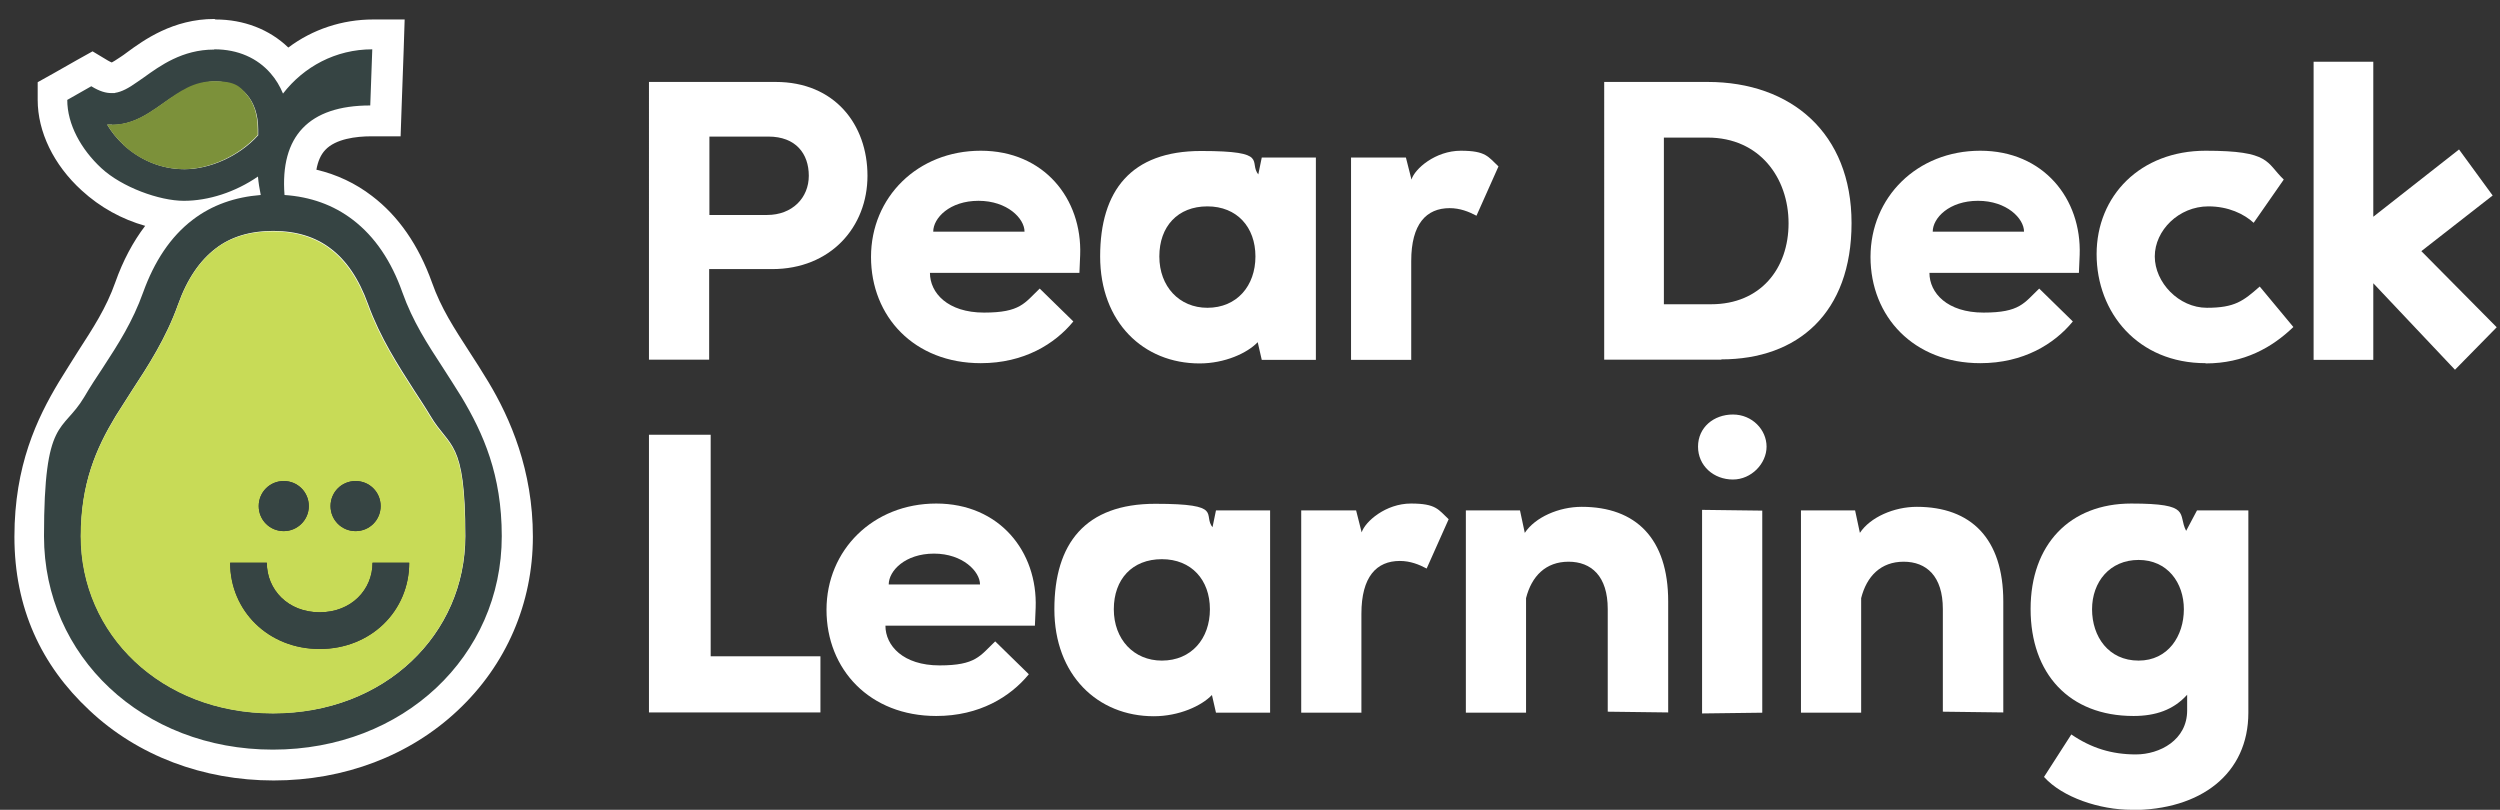 <?xml version="1.0" encoding="UTF-8"?>
<svg xmlns="http://www.w3.org/2000/svg" version="1.1" viewBox="0 0 988.5 320.2">
  <rect x="0" y="0" width="988.5" height="320.2" fill="#333333" stroke="none"/>
  <defs>
    <style>
      .cls-1 {
        fill: #c8db57;
      }

      .cls-1, .cls-2 {
        fill-rule: evenodd;
      }

      .cls-3 {
        fill: #fff;
      }

      .cls-2, .cls-4 {
        fill: #364443;
      }

      .cls-5 {
        fill: #7c913a;
      }
    </style>
  </defs>
  <!-- Generator: Adobe Illustrator 28.7.1, SVG Export Plug-In . SVG Version: 1.2.0 Build 142)  -->
  <g>
    <g id="Layer_1">
      <g>
        <g>
          <path class="cls-2" d="M108,302.5c-26.4,0-50.8-9.3-68.7-26.1-17.9-16.8-27.8-39.7-27.8-64.4s8.5-44.3,16.8-58.1c2.4-4,4.9-7.9,7.4-11.7h0c6.2-9.6,11.5-17.9,15.4-28.7,4.2-11.8,10.2-21.3,17.9-28.4-12.1-.9-23.6-5.9-32.8-14.4-9.7-8.9-15.4-20.6-15.4-31.4v-3.5l15.6-8.8,3,1.8c1.4.8,3.3,1.8,4.8,1.8s.4,0,.6,0c1.4-.2,3.3-1.2,6.3-3.3.8-.5,1.6-1.1,2.5-1.8,6.7-4.8,16.8-12.1,31.2-12.1h0c10.8,0,20.3,4.1,26.7,11.6.5.6,1,1.2,1.5,1.8,9.3-8.6,21.4-13.4,34.2-13.4h6.2l-1.2,34.2h-5.8c-10.5,0-18.1,2.5-22.6,7.3-3.5,3.8-5.4,9.4-5.5,16.7,9.3,1.5,17.7,4.9,24.8,10.4,9.5,7.2,16.8,17.8,21.7,31.5,3.9,10.9,9.2,19.1,15.4,28.7,2.3,3.5,4.9,7.5,7.4,11.7,8.3,13.8,16.8,31.5,16.8,58.1s-9.9,47.5-27.8,64.4c-17.9,16.8-42.3,26.1-68.7,26.1ZM108,97.4c-7.8,0-14.1,1.9-19.2,5.8-5.3,4.1-9.6,10.6-12.8,19.3-5,13.9-12.4,25.3-18.9,35.4-2.3,3.5-4.3,6.7-6.2,9.8-7.8,13-13,25.5-13,44.4,0,36.5,30.1,64,70,64s70-27.5,70-64-5.2-31.5-13-44.5c-1.8-3-3.8-6.1-5.9-9.3l-.3-.5c-6.5-10.1-13.9-21.5-18.9-35.4-3.1-8.8-7.4-15.3-12.8-19.3-5.1-3.9-11.4-5.8-19.2-5.8ZM53.8,53.6c4.1,3.5,10.5,7.2,19.1,7.2s16.9-3.9,23.1-9.9c0-4.1-1.1-7.5-3-9.8-1.8-2.1-4.5-3.1-8.2-3.1-6.3,0-10.4,2.9-16.6,7.4-1,.7-2,1.4-3.1,2.2-3.2,2.2-6.9,4.5-11.3,6.1Z"/>
          <path class="cls-3" d="M84.8,19.5h0,0M84.8,19.5c9.3,0,17,3.5,22.2,9.5,2.1,2.4,3.7,5.1,4.9,8,8.2-10.6,20.8-17.5,35.3-17.5l-.8,22.2c-24.3,0-35.7,12.2-33.9,35.4,10.2.7,19.3,3.9,27,9.8,8.8,6.7,15.3,16.5,19.6,28.7,4.1,11.5,9.9,20.4,16.1,29.9,2.4,3.7,4.8,7.5,7.3,11.5,8.6,14.4,15.9,30.7,15.9,55,0,47.4-38.9,84.4-90.5,84.4s-90.5-37-90.5-84.4,7.3-40.6,15.9-55c2.4-4.1,4.9-7.9,7.3-11.5,6.2-9.5,11.9-18.4,16-29.9,4.4-12.2,10.8-22,19.6-28.7,7.7-5.9,16.8-9,26.9-9.8-.5-2.5-.9-4.9-1.1-7.3-9,6.2-19.6,9.6-29.3,9.6s-24.5-5.4-32.6-12.9c-8-7.4-13.5-17.3-13.5-27l9.5-5.4c3.4,2.1,5.9,2.7,7.9,2.7s1.1,0,1.6-.1c2.5-.4,5.2-1.8,8.7-4.3.8-.6,1.7-1.2,2.6-1.8,6.4-4.6,15.2-11,27.7-11M44.3,49.3c-.6,0-1.3,0-1.9,0,1.6,2.7,3.7,5.4,6.5,8h0c6.1,5.6,14.4,9.6,24.1,9.6s21.4-4.9,29.1-13.4v-2.3c0-5.9-1.7-10.6-4.5-13.8-2.6-3.1-6.7-5.2-12.7-5.2s-13.6,3.8-20.1,8.5c-1,.7-2,1.4-3,2.1-3.8,2.6-8.3,5.4-13.8,6.3-1.2.2-2.4.3-3.6.3M108,282c44.4,0,76-31.4,76-70s-6.1-34.6-13.8-47.6c-1.9-3.2-4.1-6.5-6.3-9.9-6.4-10-13.5-20.9-18.3-34.1-3.7-10.3-8.7-17.5-14.8-22.1-6-4.6-13.5-7-22.8-7s-16.9,2.4-22.8,7c-6,4.6-11.1,11.7-14.8,22.1-4.7,13.2-11.8,24.2-18.3,34.1-2.2,3.4-4.3,6.7-6.3,9.9-7.8,12.9-13.8,26.7-13.8,47.6,0,38.6,31.6,70,76,70M84.8,7.5h0c-16.4,0-27.9,8.3-34.7,13.3-.8.6-1.6,1.2-2.4,1.7-2,1.4-3,1.9-3.5,2.2-.3-.1-.9-.4-1.6-.8l-6-3.6-6.1,3.4-9.5,5.4-6.1,3.4v7c0,12.6,6.3,25.7,17.4,35.8,7.3,6.7,15.9,11.4,25.1,14-4.8,6.3-8.8,13.8-11.8,22.3-3.6,10.2-8.8,18.1-14.8,27.4h0c-2.5,4-5,7.9-7.5,12-8.7,14.5-17.6,33.1-17.6,61.2s10.5,50.8,29.7,68.7c19,17.9,44.9,27.7,72.8,27.7s53.8-9.8,72.8-27.7c19.2-18,29.7-42.4,29.7-68.7s-8.9-46.7-17.6-61.2c-2.6-4.3-5.2-8.4-7.5-11.9-6-9.3-11.2-17.2-14.8-27.4-5.3-14.8-13.3-26.3-23.7-34.2-6.5-5-13.9-8.5-22-10.4.6-3.3,1.7-5.9,3.5-7.8,4.1-4.4,12.2-5.4,18.2-5.4h11.6l.4-11.6.8-22.2.4-12.4h-12.4c-12.3,0-24,3.9-33.6,11.1-7.5-7.2-17.6-11.1-28.8-11.1h0ZM66.5,53.9c.7-.4,1.4-.9,2-1.3,1.1-.8,2.1-1.5,3.2-2.2,6.1-4.3,9-6.3,13.2-6.3s3.4.8,3.7,1c.5.6,1,1.7,1.3,3.3-4.9,3.9-11.4,6.4-16.9,6.4s-4.5-.4-6.4-.9h0ZM108,270c-36.5,0-64-24.9-64-58s4.9-29.2,12.1-41.4c1.8-3,3.8-6.1,6.1-9.6,6.7-10.3,14.3-22,19.5-36.6,2.7-7.6,6.3-13.2,10.7-16.6,4-3.1,9.1-4.5,15.6-4.5s11.6,1.5,15.6,4.5c4.4,3.4,8,8.9,10.7,16.6,5.2,14.5,12.8,26.2,19.5,36.5h0c0,0,.3.5.3.5,2.1,3.2,4,6.2,5.8,9.1,7.3,12.2,12.1,23.8,12.1,41.4,0,33-27.5,58-64,58h0Z"/>
        </g>
        <path class="cls-5" d="M48.8,57.2c-2.8-2.5-4.9-5.3-6.5-8,1.9.2,3.8,0,5.6-.2,5.5-.9,10-3.7,13.8-6.3,1-.7,2.1-1.4,3-2.1,6.5-4.6,11.9-8.5,20.1-8.5s10.1,2.1,12.7,5.2c2.8,3.2,4.4,7.9,4.4,13.8v2.3c-7.7,8.5-19.4,13.5-29.1,13.5s-18-4-24.1-9.6h0Z"/>
        <path class="cls-1" d="M85.2,98.4c-6,4.6-11.1,11.7-14.8,22.1-4.7,13.2-11.8,24.2-18.3,34.1h0c-2.2,3.4-4.3,6.7-6.3,9.9-7.8,12.9-13.9,26.7-13.9,47.6,0,38.6,31.6,70,76,70s76-31.4,76-69.9-6.1-34.6-13.9-47.6c-1.9-3.2-4.1-6.5-6.3-9.9-6.4-10-13.5-20.9-18.3-34.1-3.7-10.3-8.7-17.5-14.8-22.1-6-4.6-13.5-7-22.8-7s-16.9,2.4-22.8,7h0ZM112.2,210c5.4,0,9.9-4.4,9.9-9.9s-4.4-9.9-9.9-9.9-9.9,4.4-9.9,9.9,4.4,9.9,9.9,9.9ZM140.6,210c5.5,0,9.9-4.4,9.9-9.9s-4.4-9.9-9.9-9.9-9.9,4.4-9.9,9.9,4.4,9.9,9.9,9.9ZM105.5,222.5c0,10.6,8.3,19.6,20.9,19.6s20.9-9,20.9-19.6h14.5c0,19-15.1,34.1-35.4,34.1s-35.4-15.1-35.4-34.1h14.5Z"/>
        <path class="cls-4" d="M112.2,210c5.4,0,9.9-4.4,9.9-9.9s-4.4-9.9-9.9-9.9-9.9,4.4-9.9,9.9,4.4,9.9,9.9,9.9Z"/>
        <path class="cls-4" d="M140.6,210c5.5,0,9.9-4.4,9.9-9.9s-4.4-9.9-9.9-9.9-9.9,4.4-9.9,9.9,4.4,9.9,9.9,9.9Z"/>
        <path class="cls-4" d="M105.5,222.5c0,10.6,8.3,19.6,20.9,19.6s20.9-9,20.9-19.6h14.5c0,19-15.1,34.1-35.4,34.1s-35.4-15.1-35.4-34.1h14.5Z"/>
      </g>
      <g>
        <path class="cls-3" d="M842.9,320.2c-12.7,0-27.4-4.9-34.7-13l10.8-16.8c7.9,5.4,16,7.9,25.5,7.9s20.3-5.7,20.3-17.4v-6.2c-5.4,6-12.5,8.4-21.2,8.4-25.5,0-40.7-16.8-40.7-42.3s15.5-41.7,39.8-41.7,18.2,4.1,21.7,10.8l4.3-8.1h20.3v80c0,24.1-18.7,38.5-46.3,38.5h0ZM845.6,261.2c11.7,0,17.9-9.8,17.9-20.3s-6.5-19.5-17.9-19.5-18.4,8.7-18.4,19.5,6.5,20.3,18.4,20.3Z"/>
        <path class="cls-3" d="M792,281.7l-23.8-.3v-40.6c0-13-6.5-18.7-15.5-18.7s-14.6,5.7-16.8,14.4v45.3h-23.8v-80h21.4l1.9,8.9c4.1-6.2,13.5-10.3,22.5-10.3,21.4,0,34.2,12.5,34.2,37.4v43.9h0Z"/>
        <path class="cls-3" d="M685.2,189.6c-7.6,0-13.8-5.4-13.8-13s6.2-12.7,13.8-12.7,13.3,6,13.3,12.7-6,13-13.3,13ZM696.8,281.8l-23.8.3v-80.5l23.8.3v80h0Z"/>
        <path class="cls-3" d="M659.5,281.7l-23.8-.3v-40.6c0-13-6.5-18.7-15.5-18.7s-14.6,5.7-16.8,14.4v45.3h-23.8v-80h21.4l1.9,8.9c4.1-6.2,13.5-10.3,22.5-10.3,21.4,0,34.2,12.5,34.2,37.4v43.9h0Z"/>
        <path class="cls-3" d="M538.4,281.8h-23.9v-80h21.7l2.2,8.7c1.4-4.3,9.5-11.4,19.5-11.4s10.8,2.4,14.9,6.2l-8.7,19.5c-3-1.6-6.5-3-10.6-3-9.2,0-15.2,6.2-15.2,20.9v39h0Z"/>
        <path class="cls-3" d="M459.4,261.2c11.7,0,19-8.7,19-20.3s-7.3-19.8-19-19.8-19,7.9-19,19.8,7.9,20.3,19,20.3ZM479.4,208.6l1.4-6.8h21.4v80h-21.4l-1.6-7c-4.1,4.3-13,8.4-23,8.4-22.2,0-39.3-16.3-39.3-42.3s12.2-41.7,39.9-41.7,18.4,4.3,22.8,9.5h0s0,0,0,0Z"/>
        <path class="cls-3" d="M370.2,283.1c-26.3,0-43.4-18.4-43.4-42s18.4-42,43.4-42,40.1,19,39.3,41.2l-.3,7.1h-59.1c0,7.9,7,15.7,21.4,15.7s16-3.8,22-9.5l13.3,13c-7.3,8.9-19.5,16.5-36.6,16.5h0ZM351.5,231.1h36c0-5.1-6.8-12.2-18.2-12.2s-17.9,6.8-17.9,12.2h0Z"/>
        <path class="cls-3" d="M324.4,259.5v22.2h-67.8v-109.8h24.4v87.6h43.4Z"/>
        <path class="cls-3" d="M938.4,142.3h-23.6V24.4h23.6v61.3l33.9-26.6,13.3,18.2-28.2,22,29.8,30.1-16.5,16.8-32.3-34.2v30.4h0Z"/>
        <path class="cls-3" d="M872.1,143.6c-26.8,0-43.1-20-43.1-43.1s17.3-40.9,43.1-40.9,23.8,4.6,30.9,11.4l-11.9,17.1c-3.8-3.5-10-6.5-17.9-6.5-11.7,0-21.2,9.5-21.2,19.8s9.5,20.3,20.6,20.3,14.4-2.7,20.9-8.4l13.3,16c-8.4,8.1-19.5,14.4-34.7,14.4h0Z"/>
        <path class="cls-3" d="M783,143.6c-26.3,0-43.4-18.4-43.4-42s18.4-42,43.4-42,40.1,19,39.3,41.2l-.3,7.1h-59.1c0,7.9,7,15.7,21.4,15.7s16-3.8,22-9.5l13.3,13c-7.3,8.9-19.5,16.5-36.6,16.5h0ZM764.3,91.6h36c0-5.2-6.8-12.2-18.2-12.2s-17.9,6.8-17.9,12.2h0Z"/>
        <path class="cls-3" d="M680.6,142.2h-46.3V32.4h40.9c33.1,0,56.9,20.3,56.9,55.8s-21.2,53.9-51.5,53.9h0ZM657.9,54.4v65.9h18.7c19.5,0,30.6-14.1,30.6-32s-11.4-33.9-32-33.9h-17.4Z"/>
        <path class="cls-3" d="M558.1,142.3h-23.9V62.3h21.7l2.2,8.7c1.3-4.3,9.5-11.4,19.5-11.4s10.8,2.4,14.9,6.2l-8.7,19.5c-3-1.6-6.5-3-10.6-3-9.2,0-15.2,6.2-15.2,20.9v39h0Z"/>
        <path class="cls-3" d="M477.4,121.7c11.7,0,19-8.7,19-20.3s-7.3-19.8-19-19.8-19,7.9-19,19.8,7.9,20.3,19,20.3ZM497.5,69.1l1.4-6.8h21.4v80h-21.4l-1.6-7c-4.1,4.3-13,8.4-23,8.4-22.2,0-39.3-16.3-39.3-42.3s12.2-41.7,39.9-41.7,18.4,4.3,22.8,9.5h0s0,0,0,0Z"/>
        <path class="cls-3" d="M387.8,143.6c-26.3,0-43.4-18.4-43.4-42s18.4-42,43.4-42,40.1,19,39.3,41.2l-.3,7.1h-59.1c0,7.9,7,15.7,21.4,15.7s16-3.8,22-9.5l13.3,13c-7.3,8.9-19.5,16.5-36.6,16.5h0ZM369.1,91.6h36c0-5.2-6.8-12.2-18.2-12.2s-17.9,6.8-17.9,12.2h0Z"/>
        <path class="cls-3" d="M280.5,142.2h-23.9V32.4h50.1c23.3,0,36.3,16.8,36.3,37.1s-14.6,36.9-37.7,36.9h-24.9v35.8h0ZM280.5,54.1v30.9h22.8c10,0,16.5-6.8,16.5-15.5s-5.1-15.5-16-15.5h-23.3,0Z"/>
      </g>
    </g>
  </g>
</svg>